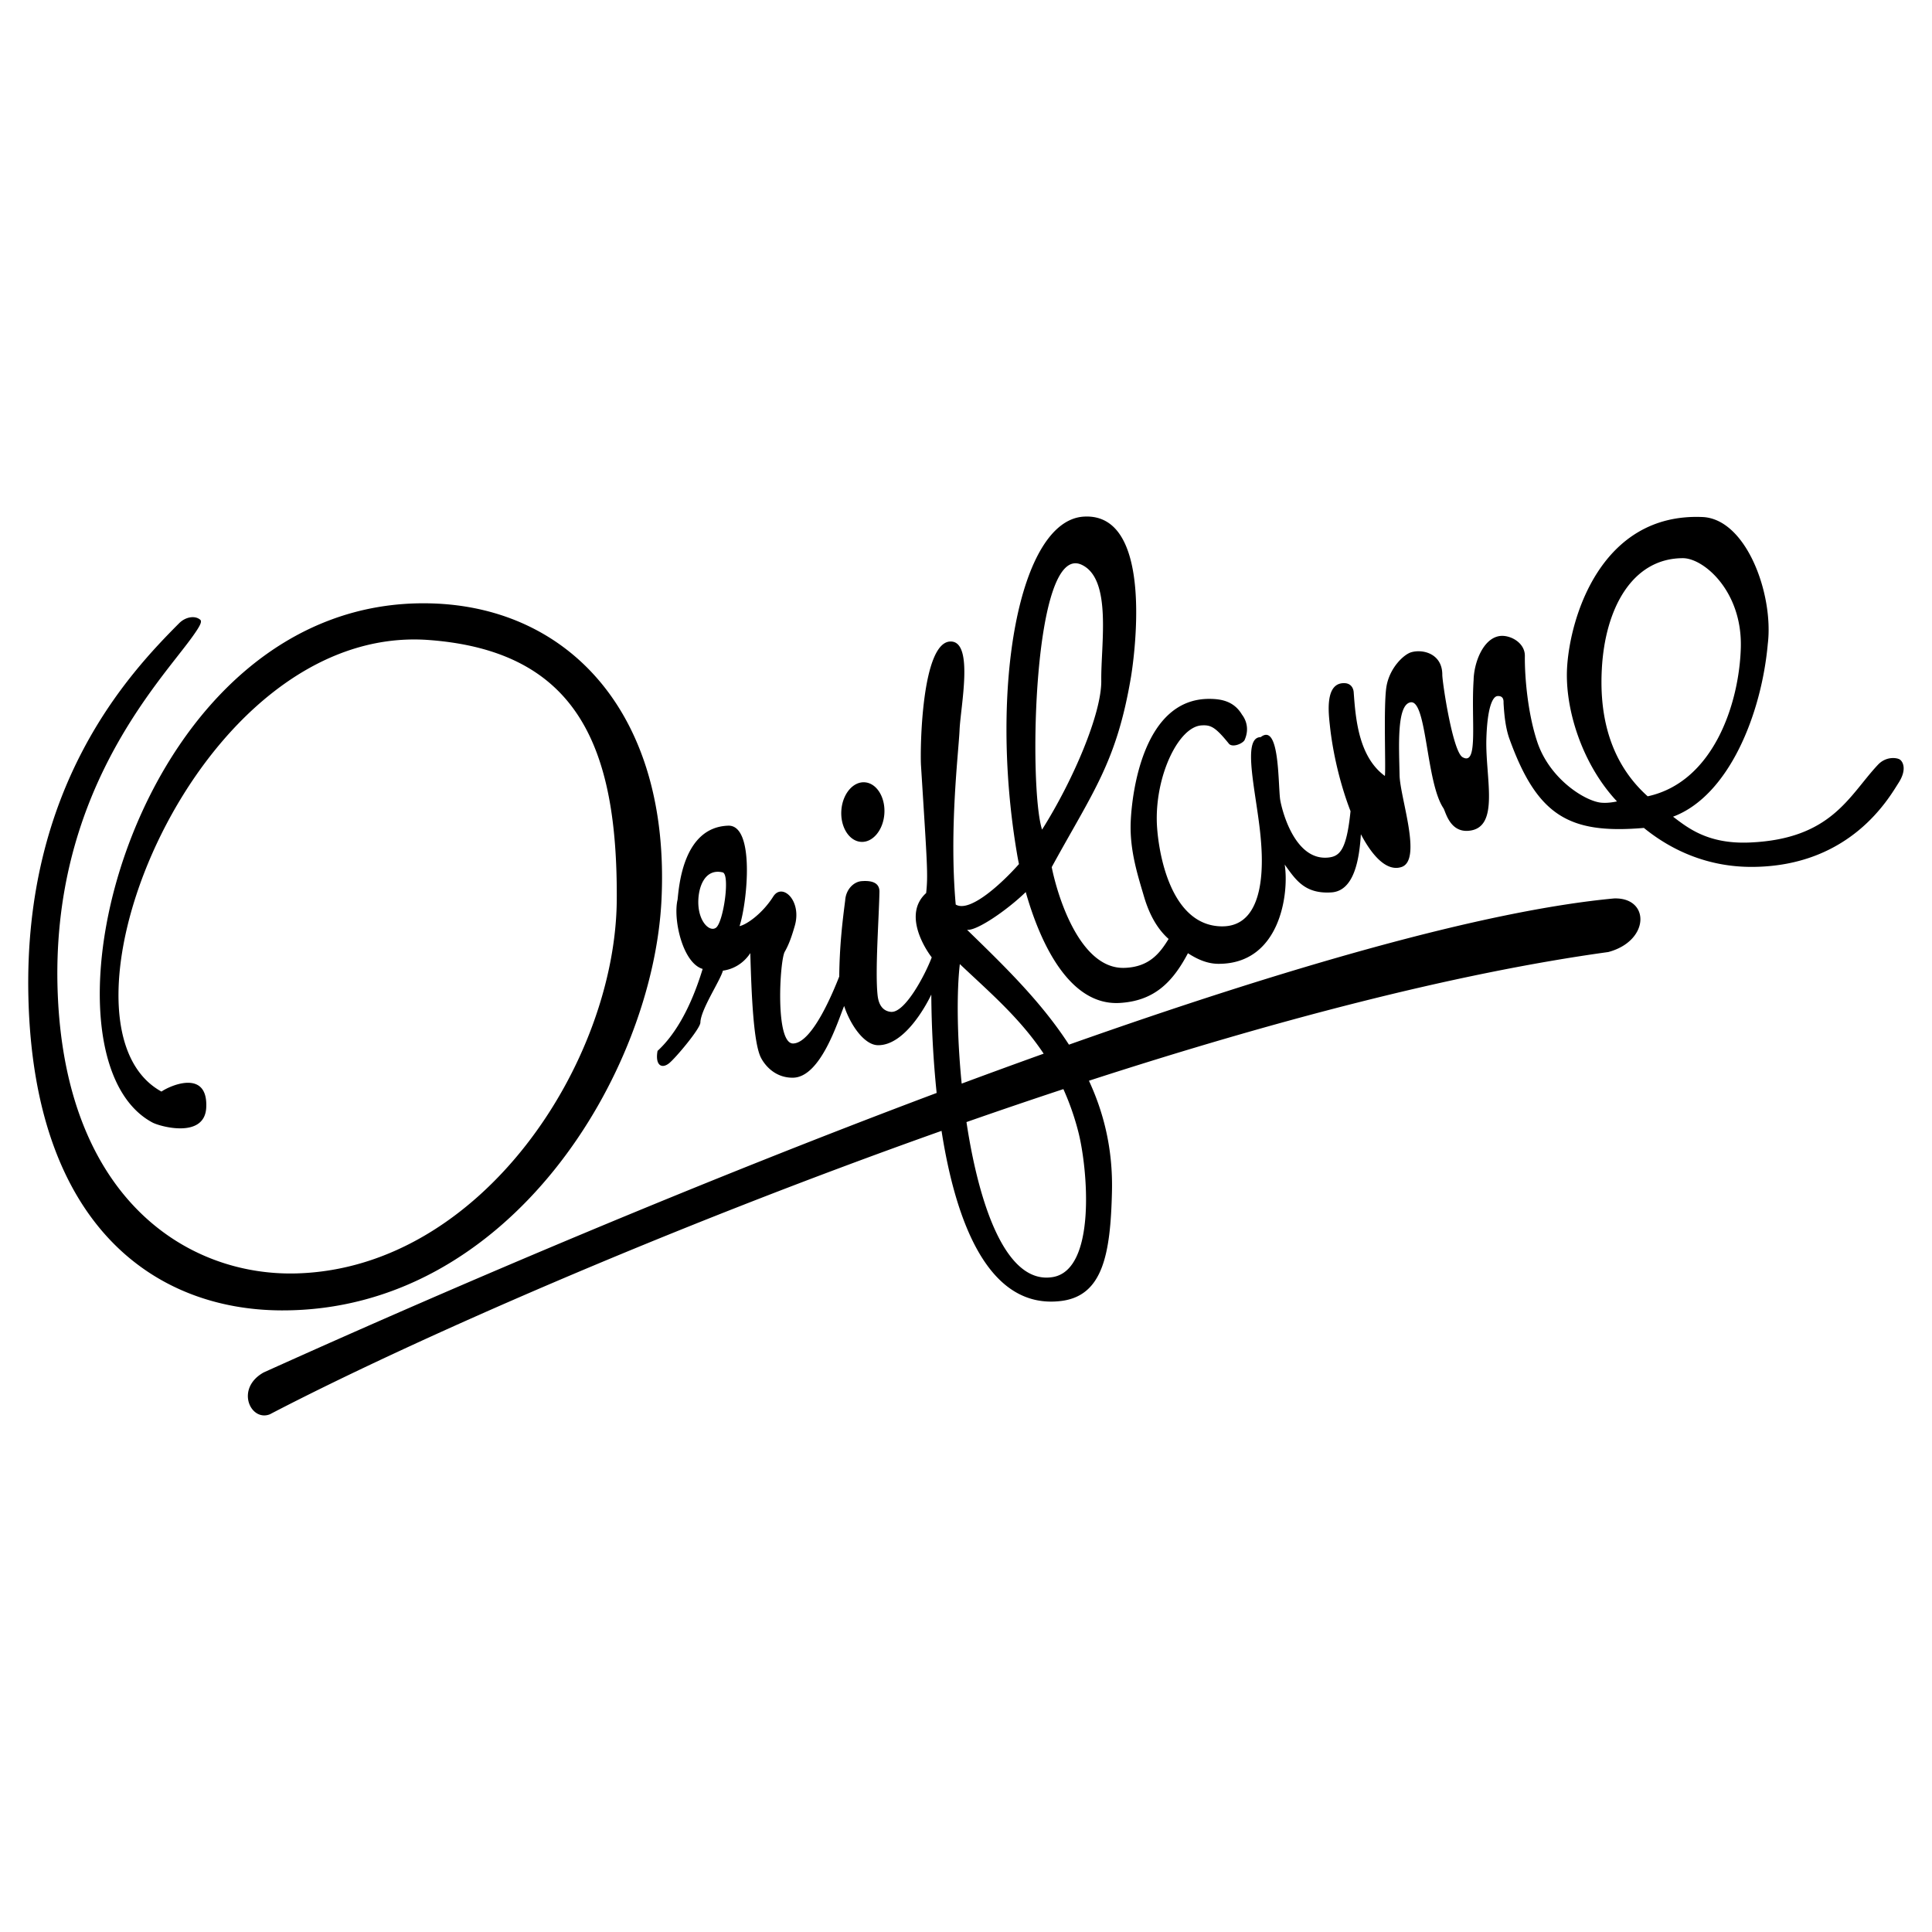 <svg xmlns="http://www.w3.org/2000/svg" width="2500" height="2500" viewBox="0 0 192.756 192.756"><g fill-rule="evenodd" clip-rule="evenodd"><path fill="#fff" d="M0 0h192.756v192.756H0V0z"/><path d="M19.968 61.823c.215.178.018.597-.743 1.663-3.261 4.57-14.279 15.719-13.461 35.734.836 20.485 13.032 28.152 23.875 27.827 18.442-.555 31.806-21.114 31.896-37.312.083-15.111-3.842-24.759-18.724-25.879-23.348-1.756-38.957 38.32-26.703 45.05.971-.662 4.646-2.205 4.469 1.588-.147 3.162-4.674 1.889-5.385 1.49-12.74-6.852-1.768-52.63 27.864-51.782 13.816.396 23.818 11.144 22.943 29.534-.821 17.265-15.097 41.062-37.892 41.002-12.637-.033-24.717-8.437-25.272-31.197-.516-21.157 10.069-32.377 15.043-37.366.606-.608 1.544-.803 2.09-.352zm153.714 2.783c.154-5.619-3.703-8.918-5.781-8.916-5.037.006-7.764 4.983-8.086 11.061-.184 3.454.205 8.783 4.574 12.697 6.545-1.416 9.138-9.236 9.293-14.842zm-79.743 48.22c-27.529 9.768-53.237 21.097-67.025 28.284-1.917.742-3.47-2.573-.614-4.178 19.958-9.007 44.094-19.232 67.149-27.888a102.7 102.7 0 0 1-.533-9.816c-.615 1.294-2.747 5.09-5.329 5.052-1.35-.02-2.74-1.999-3.366-3.912-.601 1.423-2.322 7.132-5.117 7.155-1.771.015-2.793-1.227-3.19-2.008-.73-1.439-.938-6.156-1.055-10.423-.73 1.11-1.797 1.626-2.733 1.75-.286 1.036-2.215 3.877-2.248 5.18-.015.614-2.462 3.523-3.111 4.05-.738.598-1.421.229-1.163-1.224 1.473-1.353 3.165-3.797 4.5-8.178-1.997-.59-2.971-4.961-2.502-6.91.146-1.384.566-7.225 5.046-7.382 2.685-.094 1.914 7.625 1.137 10.022.739-.16 2.304-1.28 3.363-2.954.895-1.416 2.875.407 2.147 2.926-.343 1.188-.615 1.91-1.003 2.589-.496.869-.983 9.198.844 9.148 1.939-.054 4.041-5.283 4.595-6.679.033-3.071.311-5.417.593-7.591.068-1.11.854-1.865 1.633-1.926.767-.06 1.802.016 1.785 1.062-.044 2.542-.449 7.954-.182 10.346.126 1.126.678 1.578 1.333 1.633 1.41.118 3.436-3.755 4.066-5.437-.618-.793-2.913-4.294-.556-6.419.194-1.861.12-2.624-.515-12.721-.1-1.59.046-12.539 3.03-12.372 2.236.125.919 6.5.818 8.819-.1 2.266-1.054 9.917-.384 17.422 1.442.87 4.732-2.251 6.31-4.037a25.62 25.62 0 0 1-.193-1.022c-2.809-16.567.199-33.273 6.674-33.644 7.275-.417 4.875 14.93 4.697 15.987-1.436 8.534-3.789 11.449-7.91 18.984.602 2.998 2.844 10.174 7.238 10.051 2.543-.072 3.594-1.543 4.424-2.885-1.094-.97-1.912-2.383-2.455-4.232-.615-2.094-1.439-4.61-1.326-7.44.117-2.923 1.262-12.316 7.857-12.281 1.178.006 2.438.222 3.242 1.565.033.058.934 1.084.25 2.57-.281.398-1.279.751-1.582.299-1.346-1.658-1.799-1.844-2.701-1.788-2.244.14-4.533 4.806-4.465 9.474.033 2.352 1.062 10.488 6.457 10.576 4.637.074 4.08-6.907 3.914-8.798-.383-4.369-1.965-10.07 0-10.082 1.855-1.45 1.727 4.384 1.926 6.131.078.688 1.303 6.239 4.811 5.884 1.174-.119 1.832-.796 2.223-4.626-1.01-2.609-1.764-5.744-2.061-8.558-.121-1.147-.543-4.341 1.516-4.212.539.034.828.434.861.907.188 2.605.482 6.428 3.109 8.348.113-.618-.154-7.061.16-8.925.316-1.871 1.732-3.201 2.471-3.416 1.172-.341 3.105.148 3.1 2.248-.002.702 1.027 7.646 2.02 8.22 1.607.929.834-3.647 1.104-7.692.033-1.739.951-4.184 2.627-4.398 1.002-.128 2.502.651 2.486 1.992-.025 2.131.297 5.763 1.242 8.588 1.25 3.73 4.832 5.94 6.426 6.055.518.038 1.014-.026 1.525-.13-3.502-3.734-5.207-9.249-4.982-13.318.281-5.061 3.404-15.47 13.484-15.058 4.406.16 7.143 7.735 6.543 12.656-.629 7.039-3.9 15.166-9.453 17.243 1.426 1.07 3.434 2.749 7.615 2.577 8.223-.338 9.936-4.685 12.828-7.759.824-.875 1.9-.702 2.172-.528.326.208.736 1-.102 2.313-.973 1.525-4.803 8.358-14.615 8.406-4.266.018-7.91-1.531-10.807-3.888-7.434.627-10.65-1.154-13.457-9.005-.359-1.081-.475-2.282-.543-3.416-.01-.158.084-.781-.605-.734-.506.035-1.023 1.198-1.111 4.29-.111 3.896 1.404 8.908-1.801 9.153-1.871.143-2.271-1.942-2.484-2.259-1.748-2.608-1.646-10.843-3.281-10.56-1.404.243-1.143 4.473-1.094 7.256.041 2.252 2.295 8.482.191 9.175-1.406.462-2.834-.961-4.051-3.272-.152 2.491-.664 5.656-2.938 5.804-2.684.174-3.59-1.294-4.662-2.776.451 2.851-.432 9.923-6.613 9.902-1.139-.004-2.139-.475-3.041-1.058-1.555 2.954-3.42 4.766-6.811 4.962-5.084.294-7.977-6.133-9.371-11.063-1.895 1.838-4.939 3.91-5.858 3.761 3.559 3.468 7.358 7.111 10.168 11.463 21.656-7.666 41.361-13.366 54.381-14.587 3.604-.124 3.598 4.235-.572 5.347-15.412 2.126-33.621 6.936-51.814 12.84 1.498 3.231 2.391 6.855 2.297 11.037-.143 6.256-.904 10.431-5.086 10.938-7.221.878-10.491-7.835-11.917-16.975zm12.155-4.165a563.599 563.599 0 0 0-9.669 3.289c1.261 8.367 3.968 16.247 8.614 15.463 4.381-.74 3.488-10.896 2.525-14.568a26.125 26.125 0 0 0-1.47-4.184zm-10.147-.549a758.624 758.624 0 0 1 8.18-2.987c-2.406-3.602-5.455-6.179-8.364-8.938-.319 2.743-.287 7.212.184 11.925zM71.434 92.559c-.623.458-1.749-.582-1.765-2.519-.012-1.566.671-3.42 2.429-3.002.767.182.082 4.972-.664 5.521zm38.441-24.661c-.047-3.602 1.094-10.12-1.953-11.549-4.879-2.291-5.316 22.274-3.955 26.421 3.127-4.951 5.951-11.614 5.908-14.872zM86.291 78.052c1.182.093 2.054 1.503 1.941 3.139s-1.167 2.894-2.349 2.8c-1.181-.093-2.054-1.503-1.941-3.139s1.167-2.894 2.349-2.8z"/></g></svg>